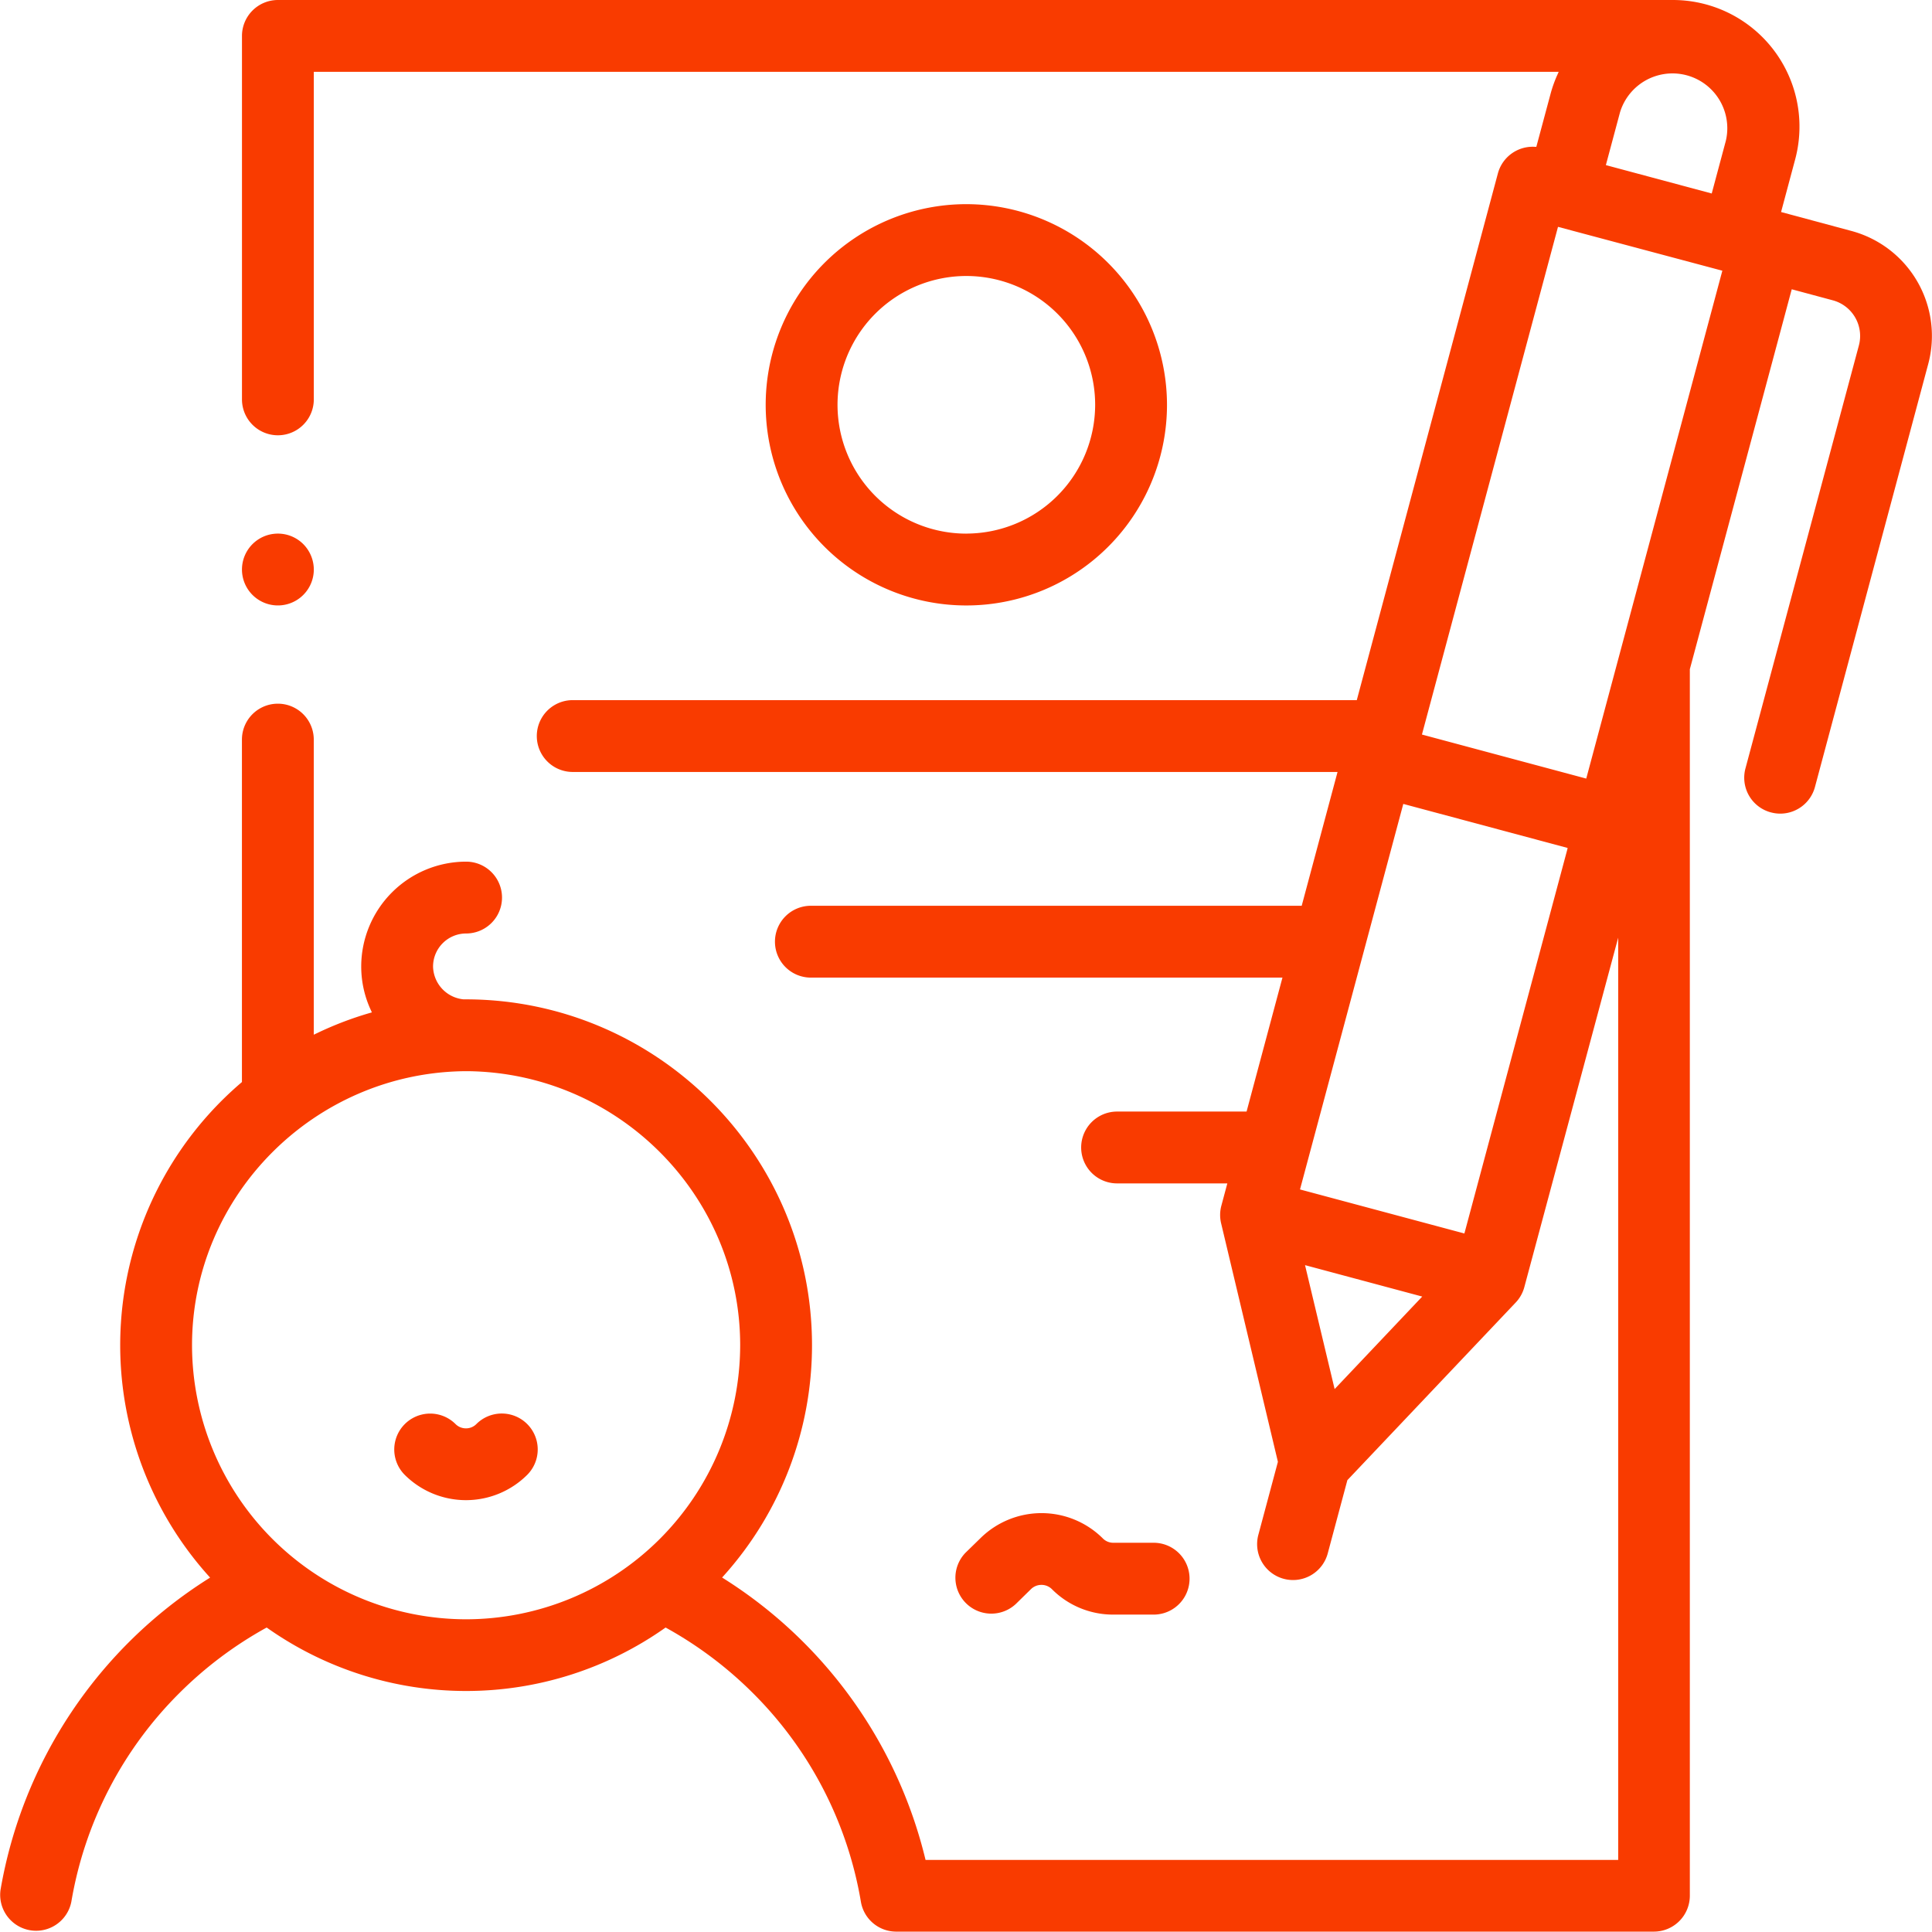 <svg xmlns="http://www.w3.org/2000/svg" width="511" height="510.94" viewBox="0 0 511 510.94"><defs><style>.a{fill:#f93b00;}</style></defs><path class="a" d="M126,376.65a3.84,3.84,0,0,1-2.76,1.14h0a3.87,3.87,0,0,1-2.76-1.14,9.5,9.5,0,0,0-13.43,13.44,22.95,22.95,0,0,0,32.39,0A9.5,9.5,0,0,0,126,376.65Z"/><path class="a" d="M468.4,214.87a9.4,9.4,0,0,0,2.46.33,9.51,9.51,0,0,0,9.17-7L510,96.28a28.75,28.75,0,0,0-20.33-35.2l-18.59-5,3.73-13.93A33.49,33.49,0,0,0,442.47,0h-369A9.51,9.51,0,0,0,64,9.5v96.13a9.5,9.5,0,0,0,19,0V19H412.26l-.31.7a33.51,33.51,0,0,0-1.84,5.13l-3.76,14-.41,0a9.53,9.53,0,0,0-9.75,7L358.86,185.18H151.48a9.5,9.5,0,1,0,0,19H353.77l-9.48,35.39H214.47a9.5,9.5,0,0,0,0,19H339.2L329.71,294H295.46a9.5,9.5,0,0,0,0,19h29.16l-1.58,5.9a9.47,9.47,0,0,0-.06,4.67l15,63,0,.13-5.12,19.12a9.5,9.5,0,1,0,18.35,4.92l5.16-19.25,44.54-47a9.47,9.47,0,0,0,2.27-4.08L428,248V491.94H244.8l-.09-.38a121.63,121.63,0,0,0-53.22-74l-.5-.32.4-.44a91.26,91.26,0,0,0,23.38-61c0-50.3-40.89-91.25-91.24-91.48h-.69l-.23,0a8.92,8.92,0,0,1-8.07-8.68,8.75,8.75,0,0,1,8.74-8.74,9.5,9.5,0,0,0,0-19A27.77,27.77,0,0,0,95.54,255.6a27.38,27.38,0,0,0,2.58,11.64l.24.53-.56.16a90.82,90.82,0,0,0-14.09,5.4l-.72.34V195.62a9.5,9.5,0,0,0-19,0v90.57l-.17.15a91.33,91.33,0,0,0-8.65,130.48l.4.44-.5.32A121.68,121.68,0,0,0,.14,499.85,9.5,9.5,0,0,0,18.87,503a101.77,101.77,0,0,1,28.54-55.16,102.93,102.93,0,0,1,22.85-17.22l.28-.15.25.18a91.3,91.3,0,0,0,105,0l.25-.18.28.15a103.16,103.16,0,0,1,22.85,17.22A101.77,101.77,0,0,1,227.7,503a9.47,9.47,0,0,0,9.36,7.9H437.45a9.51,9.51,0,0,0,9.5-9.5V177L473.9,76.51l10.86,2.92a9.76,9.76,0,0,1,6.9,11.94l-30,111.87a9.49,9.49,0,0,0,6.72,11.63ZM123.28,428.29A72.57,72.57,0,0,1,50.79,355.8c0-39.65,32.41-72.13,72.28-72.48h.65c39.79.45,72.05,32.86,72.05,72.48A72.57,72.57,0,0,1,123.28,428.29ZM353,367.4l-7.83-32.78,31,8.31Zm61.52-142.64-27.2,101.49-.48-.13-43-11.52.13-.48,27.19-101.49,43.47,11.65ZM455.42,72.08,419.55,205.93l-43.46-11.65.13-.48L412.08,60,455.55,71.6Zm1.05-34.83-3.73,13.93-28-7.51,3.73-13.92a14.5,14.5,0,0,1,28,7.5Z"/><path class="a" d="M275.47,419.19a3.88,3.88,0,0,1,2.77,1.15,22.79,22.79,0,0,0,16.21,6.71h10.68a9.5,9.5,0,1,0,0-19H294.45a3.86,3.86,0,0,1-2.77-1.16,23,23,0,0,0-32.32-.09l-4,3.9a9.5,9.5,0,0,0,13.32,13.54l4-3.92A3.93,3.93,0,0,1,275.47,419.19Z"/><path class="a" d="M255.6,54a53.07,53.07,0,1,0,53.06,53.07A53.13,53.13,0,0,0,255.6,54Zm0,87.14a34.07,34.07,0,1,1,34.06-34.07A34.11,34.11,0,0,1,255.6,141.13Z"/><path class="a" d="M80.21,143.91A9.5,9.5,0,1,0,83,150.62,9.58,9.58,0,0,0,80.21,143.91Z"/></svg>
